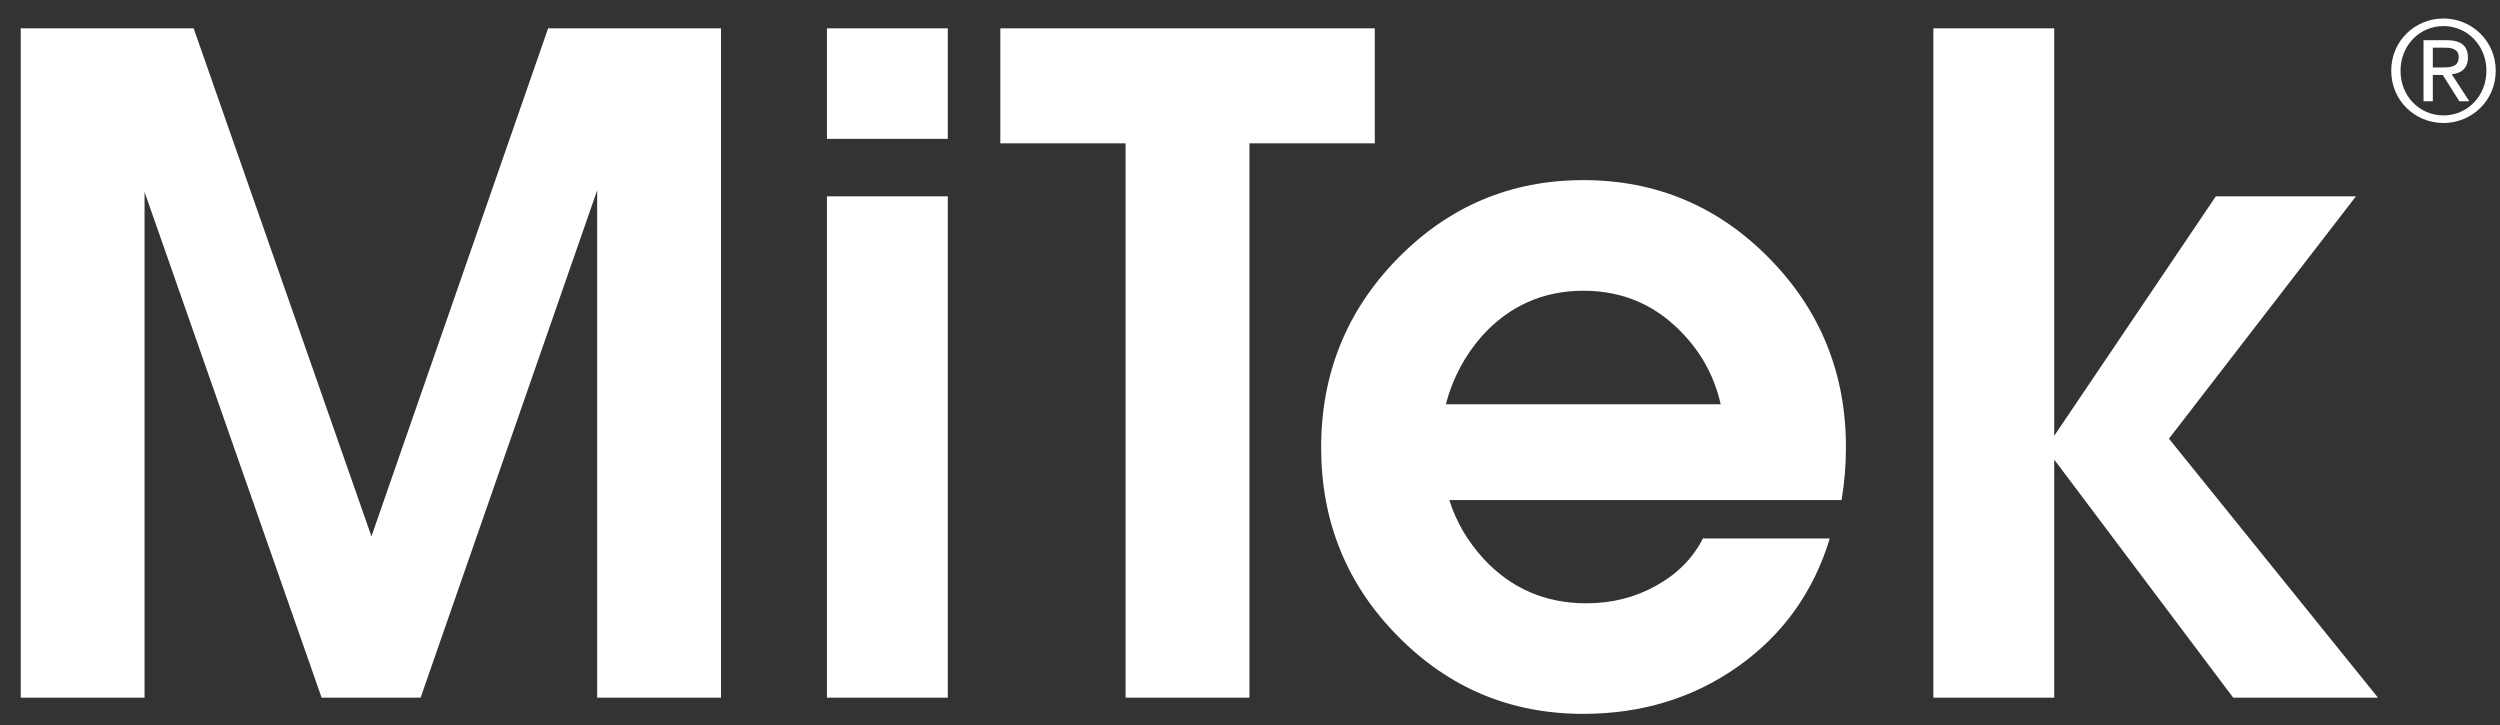 <?xml version="1.0" encoding="UTF-8"?>
<svg width="100px" height="29px" viewBox="0 0 100 29" version="1.1" xmlns="http://www.w3.org/2000/svg" xmlns:xlink="http://www.w3.org/1999/xlink">
    <rect x="0" y="0" width="100" height="29" fill="#333333" stroke="none"/>
    <title>Logo/main</title>
    <g id="Symbols" stroke="none" stroke-width="1" fill="none" fill-rule="evenodd">
        <g id="Nav/main" transform="translate(-99, -30)" fill="#FFFFFF">
            <g id="Logo/main" transform="translate(99.829, 30.74)">
                <path d="M54.163,0.392 L39.184,0.392 L39.184,4.992 L44.195,4.992 L44.195,27.168 L49.149,27.168 L49.149,4.992 L54.163,4.992 L54.163,0.392 Z M96.864,1.958 L96.484,1.958 L96.484,1.168 L96.97,1.168 C97.224,1.168 97.518,1.21 97.518,1.545 C97.518,1.939 97.197,1.958 96.864,1.958 L96.864,1.958 Z M97.888,1.561 C97.888,1.095 97.611,0.867 97.033,0.867 L96.112,0.867 L96.112,3.311 L96.484,3.311 L96.484,2.258 L96.881,2.258 L97.545,3.311 L97.943,3.311 L97.241,2.231 C97.606,2.194 97.888,2.007 97.888,1.561 L97.888,1.561 Z M96.909,3.877 C95.95,3.877 95.192,3.103 95.192,2.091 C95.192,1.08 95.95,0.303 96.909,0.303 C97.866,0.303 98.628,1.08 98.628,2.091 C98.628,3.103 97.866,3.877 96.909,3.877 L96.909,3.877 Z M96.909,-8.48294136e-14 C95.769,-8.48294136e-14 94.82,0.898 94.82,2.091 C94.82,3.282 95.769,4.18 96.909,4.18 C98.043,4.18 99,3.282 99,2.091 C99,0.898 98.043,-8.48294136e-14 96.909,-8.48294136e-14 L96.909,-8.48294136e-14 Z M14.029,20.714 L6.917,0.392 L-4.24147068e-14,0.392 L-4.24147068e-14,27.168 L4.953,27.168 L4.953,6.938 L12.036,27.168 L15.995,27.168 L23.058,6.871 L23.058,27.168 L28.011,27.168 L28.011,0.392 L21.096,0.392 L14.029,20.714 Z M93.41,7.112 L87.805,7.112 L81.347,16.681 L81.34,16.681 L81.34,0.392 L76.505,0.392 L76.505,27.168 L81.34,27.168 L81.34,17.644 L88.5,27.168 L94.292,27.168 L85.929,16.807 L93.41,7.112 Z M32.248,4.814 L37.083,4.814 L37.083,0.392 L32.248,0.392 L32.248,4.814 Z M57.004,15.431 C57.276,14.395 57.761,13.482 58.462,12.686 C59.55,11.489 60.899,10.89 62.512,10.89 C64.12,10.89 65.47,11.489 66.56,12.686 C67.283,13.47 67.762,14.382 67.998,15.431 L57.004,15.431 Z M62.505,6.465 C59.602,6.465 57.13,7.509 55.085,9.591 C53.039,11.678 52.017,14.201 52.017,17.157 C52.017,20.118 53.036,22.636 55.085,24.707 C57.128,26.783 59.601,27.814 62.497,27.814 C64.843,27.814 66.913,27.18 68.704,25.911 C70.493,24.641 71.714,22.936 72.362,20.799 L67.288,20.799 C66.886,21.585 66.266,22.216 65.421,22.685 C64.575,23.158 63.644,23.392 62.626,23.392 C60.983,23.392 59.613,22.798 58.511,21.608 C57.874,20.909 57.416,20.129 57.144,19.263 L72.833,19.263 C72.951,18.572 73.009,17.868 73.009,17.151 C73.009,14.194 71.987,11.673 69.941,9.591 C67.897,7.509 65.414,6.465 62.505,6.465 L62.505,6.465 Z M32.248,27.168 L37.083,27.168 L37.083,7.114 L32.248,7.114 L32.248,27.168 Z" id="Fill-23"></path>
            </g>
        </g>
    </g>
</svg>